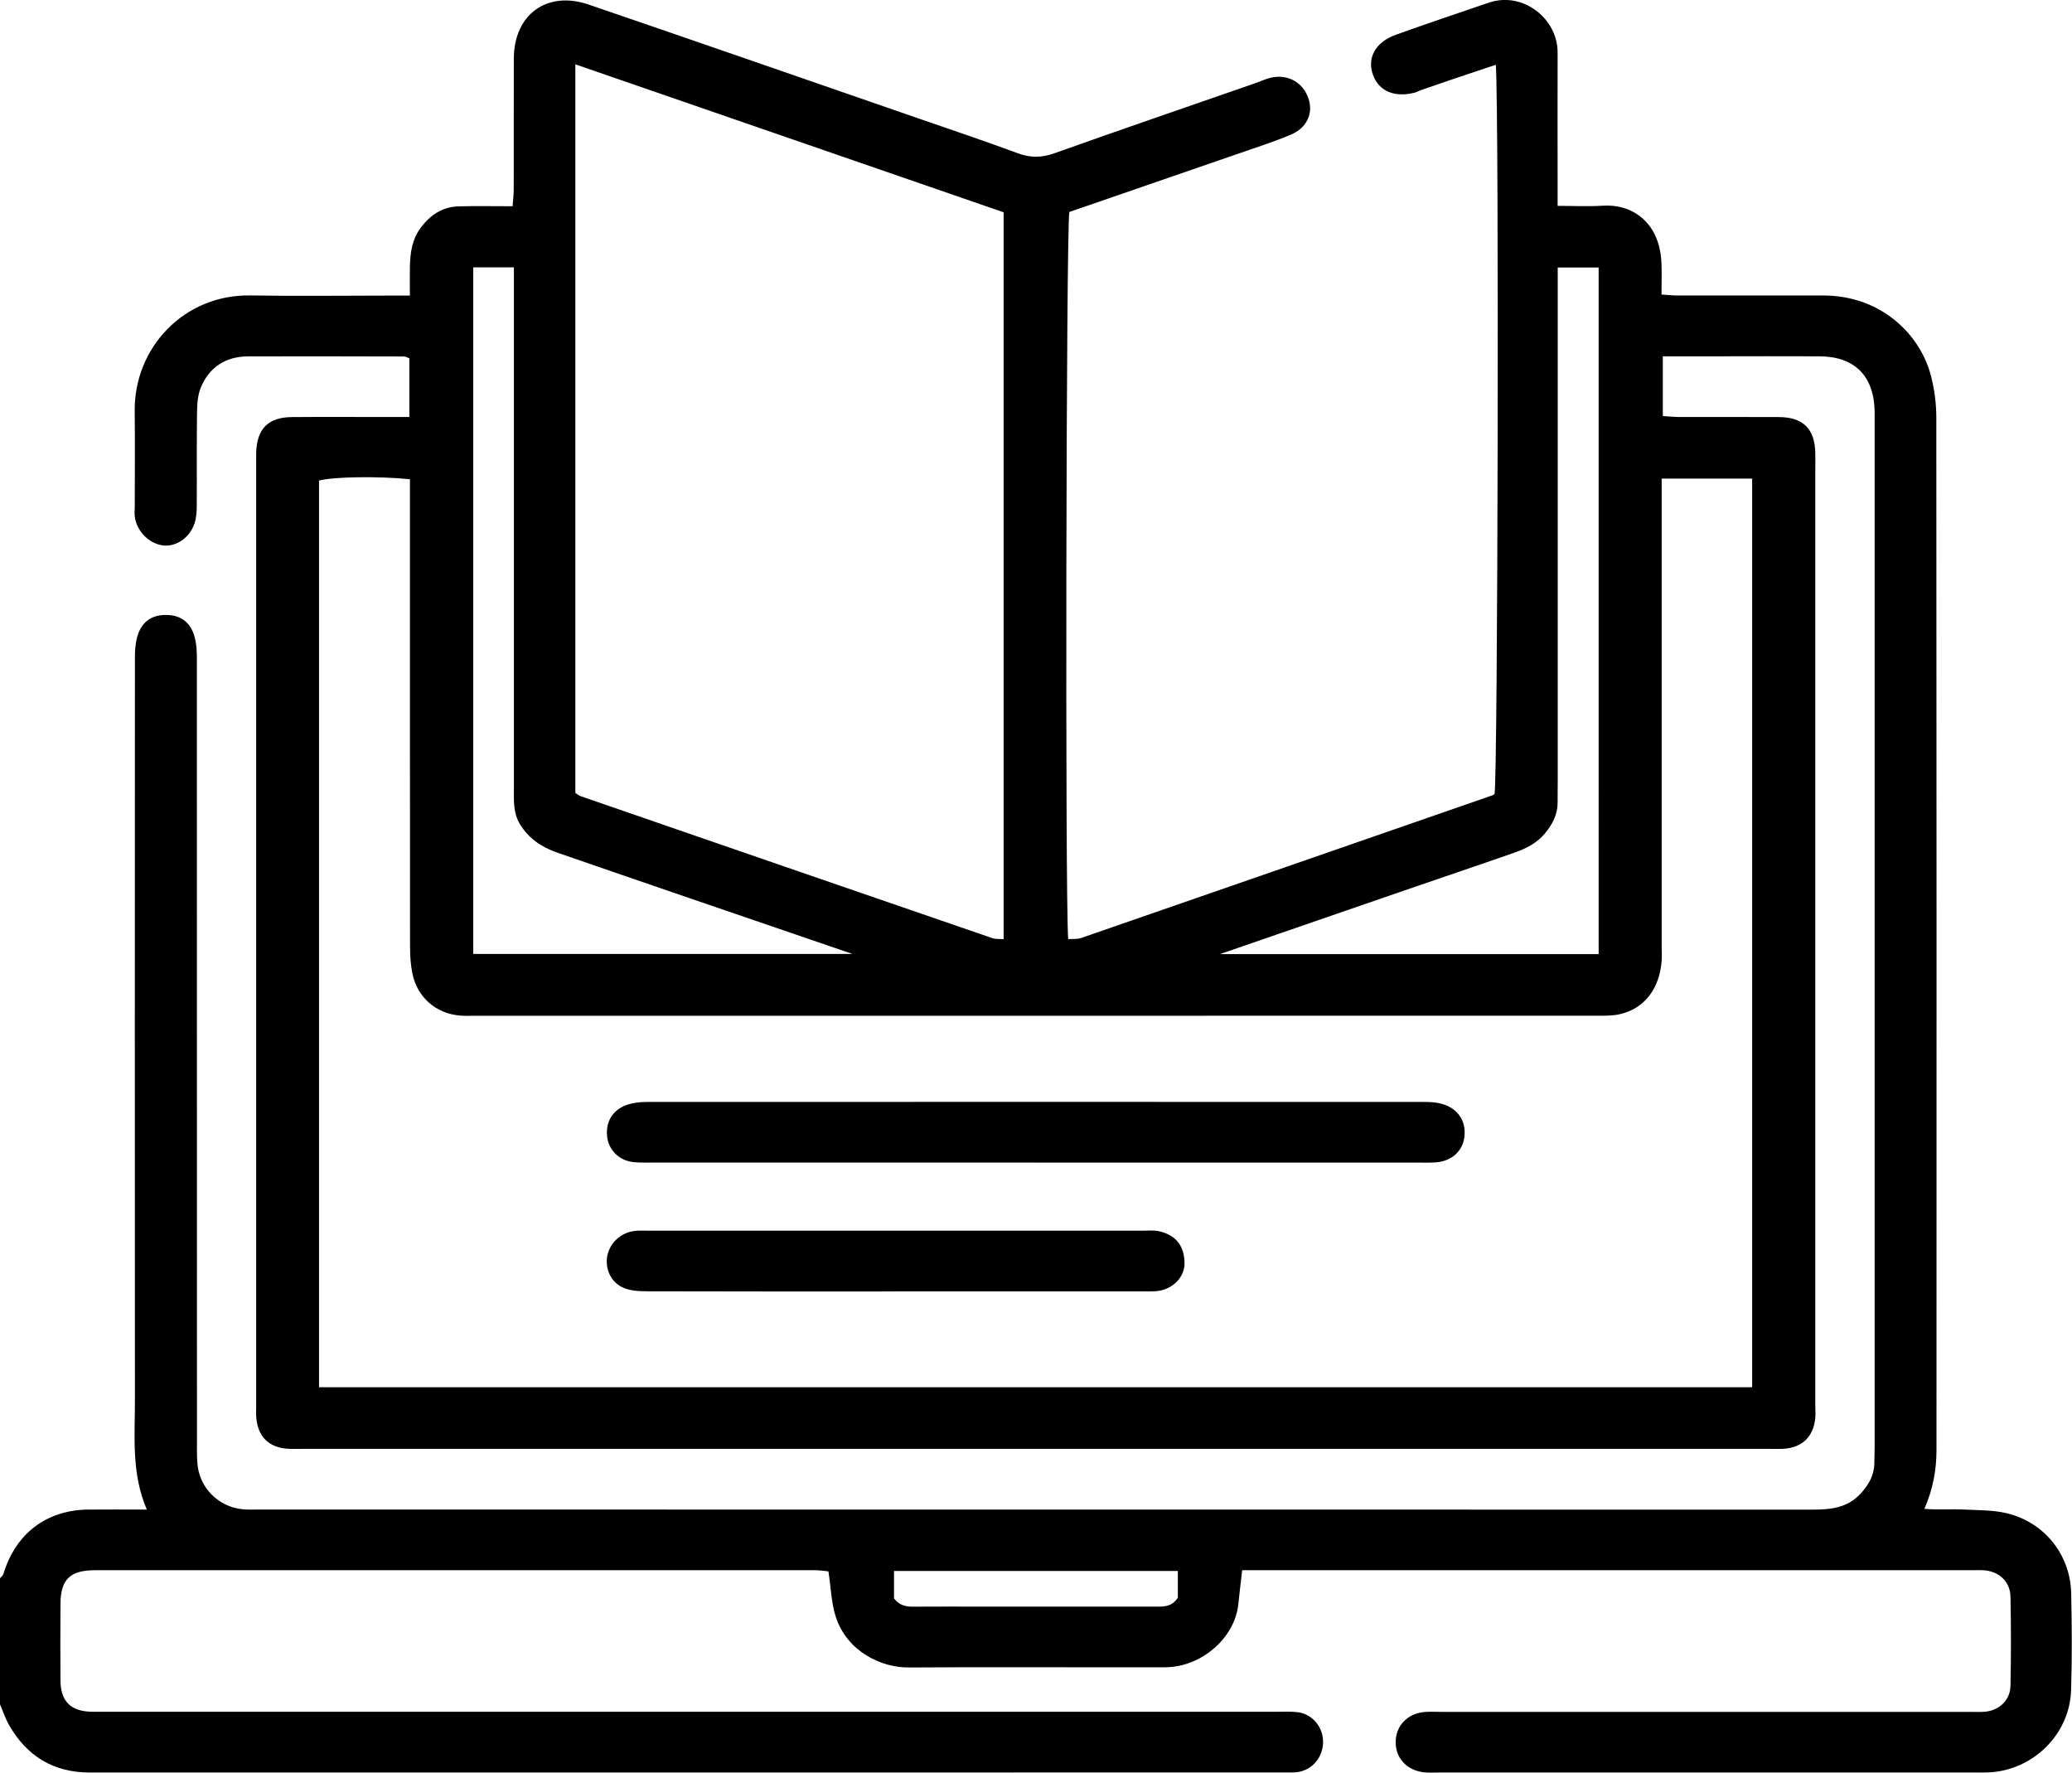 <svg xmlns="http://www.w3.org/2000/svg" id="Layer_2" data-name="Layer 2" viewBox="0 0 383.32 327.9"><g id="Layer_1-2" data-name="Layer 1"><g><path d="m0,291.96c.22-.27.54-.5.63-.81,2.25-7.46,7.94-11.82,15.66-11.91,3.48-.04,6.96,0,10.87,0-2.89-6.74-2.19-13.56-2.2-20.3-.03-45.78-.02-91.57,0-137.35,0-1.22.08-2.48.39-3.66.73-2.81,2.61-4.2,5.38-4.18,2.75.01,4.62,1.43,5.32,4.26.3,1.18.37,2.44.37,3.66.02,48.28.02,96.56.02,144.83,0,1.37-.03,2.75.07,4.11.32,4.53,3.83,8.12,8.37,8.57.99.1,1.99.05,2.99.05,95.81,0,191.62,0,287.42.02,3.33,0,6.44-.29,8.89-2.93,1.5-1.62,2.53-3.37,2.57-5.62.02-1.12.06-2.24.06-3.37,0-63.12,0-126.25,0-189.37,0-.62,0-1.25,0-1.87-.13-6.55-3.69-10.14-10.2-10.18-6.49-.04-12.97,0-19.46,0-3.1,0-6.2,0-9.53,0v11.05c.87.05,1.84.16,2.8.17,6.24.02,12.48-.02,18.71.02,4.45.03,6.59,2.17,6.7,6.61.02,1,0,2,0,2.99,0,57.76,0,115.52,0,173.28,0,.75.07,1.5,0,2.24-.34,3.57-2.48,5.58-6.09,5.74-.87.04-1.75,0-2.62,0-90.32,0-180.64,0-270.96,0-.87,0-1.75.03-2.62,0-3.78-.14-5.91-2.23-6.15-6.04-.04-.62,0-1.25,0-1.87,0-58.38,0-116.77,0-175.15,0-.37,0-.75,0-1.12.1-4.48,2.2-6.65,6.63-6.68,5.99-.05,11.98-.01,17.96-.01,1.22,0,2.43,0,3.75,0v-10.85c-.29-.11-.63-.35-.96-.35-9.61-.02-19.21-.05-28.82-.02-4.13.01-7.19,1.93-8.79,5.74-.6,1.43-.69,3.15-.71,4.74-.08,5.74-.01,11.48-.05,17.21,0,1.09-.09,2.24-.43,3.25-.89,2.6-3.3,4.24-5.64,4.05-2.64-.22-5.05-2.6-5.4-5.37-.08-.61,0-1.25,0-1.87,0-5.86.06-11.73-.01-17.59-.14-11.76,9.12-21.64,21.42-21.43,8.48.15,16.97.03,25.45.03,1.23,0,2.46,0,4.04,0,0-1.94-.03-3.64,0-5.34.06-2.51.37-4.97,1.91-7.08,1.77-2.44,4.08-4.02,7.17-4.09,3.22-.08,6.45-.02,9.92-.02.08-1.14.21-2.09.21-3.04.02-8.11-.02-16.22.02-24.33.04-8.11,6.15-12.57,13.83-9.94,20.5,7.01,40.97,14.13,61.44,21.21,5.97,2.06,11.96,4.08,17.88,6.27,2.34.87,4.42.9,6.8.05,12.37-4.41,24.79-8.66,37.19-12.97.94-.33,1.84-.76,2.8-1,3.21-.79,6.09.82,7.09,3.9.88,2.69-.32,5.37-3.3,6.62-3.19,1.34-6.5,2.39-9.78,3.53-10.4,3.6-20.81,7.19-31.18,10.76-.6,2.89-.8,128.15-.21,134.51.8-.06,1.66.04,2.39-.21,25.4-8.79,50.78-17.61,76.17-26.42.11-.04.21-.14.31-.21.61-2.94.85-125.65.24-134.9-2.7.9-5.32,1.78-7.94,2.66-1.99.67-3.98,1.36-5.97,2.05-.35.12-.67.33-1.03.43-3.74.99-6.67-.23-7.77-3.23-1.16-3.16.4-6.08,4.22-7.46,5.71-2.06,11.46-3.98,17.2-5.94,6.33-2.15,12.74,3,12.72,9.21-.03,8.11,0,16.22,0,24.33,0,1.23,0,2.45,0,4.05,2.92,0,5.63.15,8.32-.03,5.41-.37,10.56,3,10.89,10.59.08,1.86.01,3.73.01,5.84,1.05.07,2.01.18,2.97.18,8.98.01,17.96.01,26.95,0,10.69,0,17.97,7.18,19.95,14.94.64,2.5.97,5.14.97,7.72.05,63.62.05,127.24.03,190.87,0,3.62-.6,7.15-2.24,10.92,2.62.21,5.04,0,7.45.13,2.59.13,5.26.08,7.76.67,6.99,1.66,11.79,7.67,11.95,14.81.13,5.98.17,11.98-.02,17.96-.26,8.12-7.01,14.76-15.12,15.17-1,.05-2,.03-2.99.03-32.93,0-65.87,0-98.8,0-.87,0-1.75.05-2.62-.02-3.21-.27-5.4-2.51-5.42-5.53-.03-3.03,2.12-5.35,5.29-5.64.99-.09,1.99-.03,2.99-.03,32.56,0,65.12,0,97.68,0,1,0,2,.05,2.99-.02,2.67-.2,4.74-2.12,4.79-4.79.11-5.49.11-10.98,0-16.47-.05-2.86-2.14-4.75-5.05-4.92-.62-.04-1.25,0-1.87,0-44.04,0-88.07,0-132.11,0h-3.11c-.25,2.21-.5,4.25-.71,6.29-.64,6.24-6.83,11.62-13.47,11.66-2.62.01-5.24.01-7.86.01-13.22,0-26.45-.06-39.67.03-4.95.03-11.34-2.85-13.47-9.37-.83-2.55-.89-5.35-1.36-8.41-.58-.05-1.51-.21-2.45-.21-44.41-.01-88.82-.01-133.23,0-4.62,0-6.37,1.72-6.39,6.22-.03,4.74-.04,9.48,0,14.22.04,3.82,1.92,5.66,5.75,5.74.87.02,1.75,0,2.62,0,72.23,0,144.46,0,216.69,0,1.25,0,2.51-.07,3.74.07,2.68.3,4.71,2.61,4.78,5.33.08,2.9-1.94,5.39-4.73,5.76-.74.1-1.49.07-2.24.07-73.73,0-147.45,0-221.18.01-6.74,0-11.65-3.03-14.95-8.79-.71-1.24-1.15-2.63-1.72-3.95,0-7.73,0-15.47,0-23.2Zm324.15-35.34V88.53h-16.74c0,1.4,0,2.62,0,3.84,0,27.56,0,55.13,0,82.69,0,.87.06,1.75,0,2.62-.38,5.15-3.12,8.81-7.59,9.89-1.42.35-2.96.32-4.45.32-69.22.01-138.44.01-207.66.01-.87,0-1.75.03-2.62-.04-4.43-.36-7.92-3.4-8.8-7.8-.31-1.57-.43-3.2-.43-4.8-.03-27.56-.02-55.13-.02-82.69v-3.92c-5.94-.61-14.46-.45-16.82.26v167.7h265.12ZM106.44,11.9v134.78c.38.24.68.5,1.02.61,25.38,8.77,50.77,17.53,76.16,26.26.62.21,1.34.12,2.05.17V39.27c-26.45-9.14-52.73-18.22-79.23-27.37Zm-18.89,37.56v127h70.15c-10.67-3.65-20.51-7.01-30.34-10.39-8.08-2.77-16.16-5.54-24.23-8.34-2.9-1-5.33-2.61-6.96-5.31-1.24-2.05-1.1-4.29-1.1-6.52,0-30.81,0-61.62,0-92.43,0-1.33,0-2.67,0-4.02h-7.51Zm200.63.02v3.93c0,30.42,0,60.85,0,91.27,0,1.25-.03,2.49-.02,3.74.01,2.23-.95,4.05-2.33,5.73-1.49,1.8-3.49,2.8-5.6,3.55-6.77,2.37-13.58,4.66-20.37,7-11.19,3.86-22.38,7.72-34.17,11.79h70.06V49.48h-7.56Zm-122.79,241.13v5.06c1.17,1.51,2.51,1.55,3.92,1.53,3.86-.03,7.71-.01,11.57-.01,10.82,0,21.64,0,32.47,0,1.61,0,3.28.23,4.55-1.63v-4.96h-52.5Z"></path><path d="m191.64,215.05c-23.57,0-47.13,0-70.7,0-1.25,0-2.5.05-3.74-.08-2.68-.28-4.63-2.25-4.89-4.8-.29-2.82,1.2-5.1,4-5.9,1.05-.3,2.19-.43,3.29-.43,48-.02,96.01-.02,144.01,0,.98,0,1.99.06,2.94.3,3.03.76,4.67,3.07,4.38,6.01-.26,2.71-2.3,4.63-5.24,4.86-1.12.09-2.24.05-3.36.05-23.57,0-47.13,0-70.7,0Z"></path><path d="m165.6,238.89c-15.34,0-30.67.02-46.01-.03-1.45,0-3.04-.1-4.33-.68-2.31-1.03-3.37-3.58-2.9-5.92.47-2.32,2.41-4.17,4.87-4.54.86-.13,1.74-.07,2.61-.07,30.55,0,61.1,0,91.64,0,1,0,2.03-.11,2.98.11,2.86.66,4.63,2.48,4.68,5.86.04,2.76-2.38,5.02-5.3,5.22-.99.07-1.99.03-2.99.03-15.09,0-30.17,0-45.26,0Z"></path></g></g></svg>